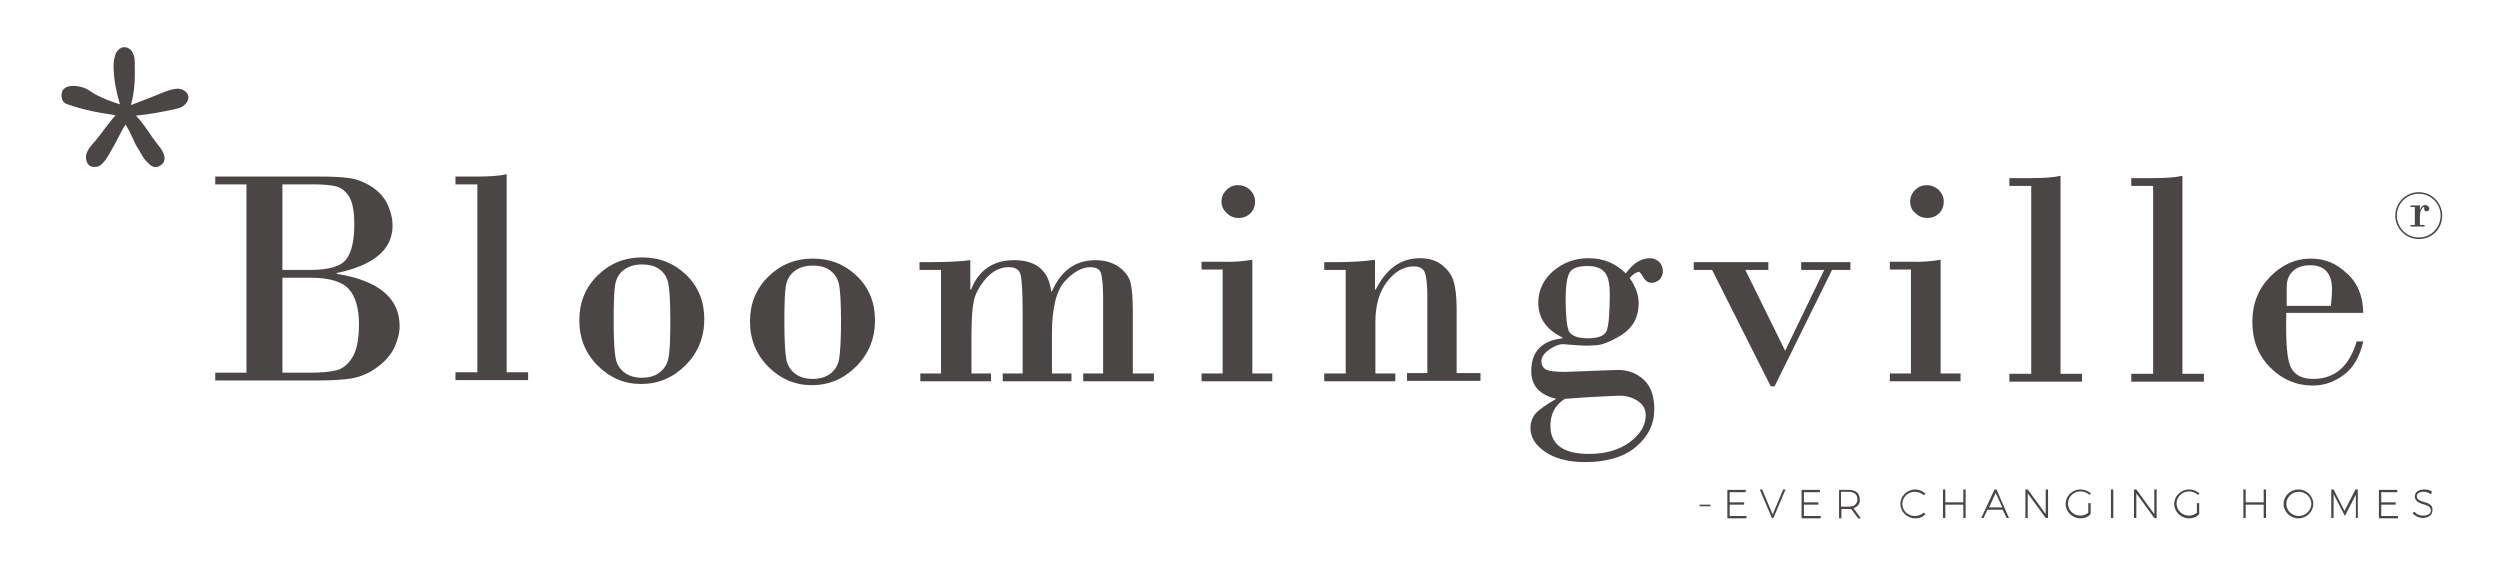 <svg version="1.1" id="Layer_1" xmlns="http://www.w3.org/2000/svg" x="0" y="0" viewBox="0 167 640 147" xml:space="preserve"><g fill="#4A4645"><path d="M442.8 299.1v-2.9h3.7v-.6h-3.7V293h4.1v-.6h-4.7v7.3h4.9v-.6zM456.5 292.3l-2.7 6.4-2.7-6.4h-.6l3.1 7.3h.4l3.1-7.3zM461.8 299.1v-2.9h3.7v-.6h-3.7V293h4.1v-.6h-4.7v7.3h4.9v-.6zM474.5 297.1c1.1-.4 1.7-1.2 1.6-2.2 0-1.6-1-2.5-2.8-2.5h-2.5v7.3h.6v-2.4h2.5l1.8 2.4h.7l-1.9-2.6zm-3.2-4.2h2c1.4 0 2.2.7 2.2 1.9s-.8 1.9-2.2 1.9h-2v-3.8zM492.4 298.3c-.6.5-1.4.8-2.2.8-1.8 0-3.2-1.4-3.2-3.1s1.4-3.1 3.2-3.1c.8 0 1.6.3 2.2.8l.1.1.4-.4-.1-.1c-.6-.6-1.5-1-2.5-1-2.1 0-3.8 1.7-3.8 3.7s1.7 3.7 3.8 3.7c1 0 1.9-.3 2.5-1l.1-.1-.4-.4-.1.1zM502.6 292.3v3.3H498v-3.3h-.6v7.3h.6v-3.4h4.6v3.4h.6v-7.3zM511.1 292.3h-.5l-3.4 7.3h.6l1-2.1h3.9l1 2.1h.6l-3.2-7.3zm-1.9 4.6l1.7-3.7 1.7 3.7h-3.4zM523.7 292.3v6.3l-4.6-6.3H518.5v7.3h.6v-6.3l4.6 6.3H524.3v-7.3zM534.6 298.3c-.6.4-1.3.7-2 .7-1.8 0-3.2-1.4-3.2-3.1s1.4-3.1 3.2-3.1c.8 0 1.6.3 2.2.8l.1.1.4-.4-.2-.1c-.7-.6-1.6-.9-2.5-.9-2.1 0-3.8 1.7-3.8 3.7s1.7 3.7 3.8 3.7c1 0 1.9-.3 2.5-1l.1-.1v-2.8h-.6v2.5zM540.4 292.3h.6v7.3h-.6zM551.5 292.3v6.3l-4.6-6.3H546.3v7.3h.6v-6.3l4.6 6.3h.2l.2.2v-.2h.2v-7.3zM562.4 298.3c-.6.4-1.3.7-2 .7-1.8 0-3.2-1.4-3.2-3.1s1.4-3.1 3.2-3.1c.8 0 1.6.3 2.2.8l.1.1.4-.4-.2-.1c-.7-.6-1.6-.9-2.5-.9-2.1 0-3.8 1.7-3.8 3.7s1.7 3.7 3.8 3.7c1 0 1.9-.3 2.5-1l.1-.1v-2.8h-.6v2.5zM579.5 292.3v3.3h-4.6v-3.3h-.6v7.3h.6v-3.4h4.6v3.4h.6v-7.3zM588.4 292.3c-2.1 0-3.8 1.7-3.8 3.7s1.7 3.7 3.8 3.7 3.8-1.7 3.8-3.7-1.7-3.7-3.8-3.7zm.1 6.8c-1.8 0-3.2-1.4-3.2-3.1s1.4-3.1 3.2-3.1 3.2 1.4 3.2 3.1-1.5 3.1-3.2 3.1zM603.5 292.3h-.5l-2.8 5.5-2.8-5.5H596.8v7.3h.6v-6.1l2.9 5.6 2.8-5.5v6h.5v-7.3zM609.6 299.1v-2.9h3.7v-.6h-3.7V293h4.1v-.6H609v7.3h4.9v-.6zM620.5 295.5c-1-.3-1.8-.6-1.8-1.5 0-.7.7-1.1 1.8-1.1.6 0 1.2.2 1.6.5l.2.1.3-.6-.1-.1c-.5-.4-1.3-.5-1.9-.5-1.4 0-2.4.7-2.4 1.7 0 1.4 1.2 1.8 2.2 2.1 1 .3 1.9.6 1.9 1.6 0 .8-.8 1.3-2 1.3-.8 0-1.6-.3-2-.8l-.3-.2-.4.4.1.1c.7.7 1.6 1.1 2.5 1.1 1.5 0 2.5-.8 2.5-1.9.2-1.5-1.1-1.9-2.2-2.2z"/></g><path fill="#4A4645" d="M63.1 262.3v-48.1h-8v-2H82c3 0 5.4.1 7.5.4 2 .3 4 1.1 5.8 2.3s3.2 2.8 4 4.6 1.2 3.6 1.2 5.2c0 6.2-4.8 10.2-14.3 12.2v.2c10.7 1.7 16.1 6.2 16.1 13.4 0 1.8-.5 3.6-1.4 5.6-1 2-2.5 3.6-4.6 5.1s-4.2 2.3-6.4 2.7c-2.2.3-4.9.5-8.3.5H55.1v-2h8v-.1zm17.2-48.1h-8v21.9h7.1c4.8 0 7.9-.9 9.3-2.8s2-4.9 2-8.9c0-3.2-.4-5.5-1.3-7s-2-2.3-3.4-2.7c-1.2-.3-3.2-.5-5.7-.5zm-.9 23.9h-7.1v24.3h7.3c2.7 0 4.9-.2 6.5-.6s3-1.5 4.1-3.3 1.7-4.6 1.7-8.5c0-4.1-.9-7.1-2.6-9s-4.9-2.9-9.9-2.9zM122.2 262.3v-48.1h-5.6v-2h5.3c3.6 0 6.2-.2 7.8-.6v50.7h5.5v2h-18.6v-2h5.6zM148.3 249c0-4.5 1.5-8.3 4.6-11.4s6.9-4.7 11.5-4.7c4.5 0 8.2 1.5 11.3 4.5s4.6 6.8 4.6 11.3c0 4.6-1.6 8.6-4.8 11.8-3.2 3.2-7 4.8-11.4 4.8-4.3 0-8-1.6-11.1-4.7s-4.7-7-4.7-11.6zm23.3 0c0-4.8-.2-7.9-.5-9.4s-1-2.7-2.2-3.6c-1.1-.9-2.7-1.3-4.6-1.3-1.9 0-3.4.5-4.6 1.4s-1.9 2.1-2.2 3.7c-.3 1.5-.4 4.7-.4 9.4 0 4.8.2 8 .5 9.5.3 1.6 1.1 2.8 2.3 3.7 1.2.9 2.7 1.3 4.4 1.3 1.8 0 3.3-.4 4.5-1.3s2-2.1 2.3-3.7c.4-1.8.5-5 .5-9.7zM192 249.3c0-4.5 1.5-8.3 4.6-11.4 3.1-3.1 6.9-4.7 11.5-4.7 4.5 0 8.2 1.5 11.3 4.5s4.6 6.8 4.6 11.3c0 4.6-1.6 8.6-4.8 11.8s-7 4.8-11.4 4.8c-4.3 0-8-1.6-11.1-4.7s-4.7-7-4.7-11.6zm23.3 0c0-4.8-.2-7.9-.5-9.4s-1-2.7-2.2-3.6c-1.1-.9-2.7-1.3-4.6-1.3-1.9 0-3.4.5-4.6 1.4s-1.9 2.1-2.2 3.7c-.3 1.5-.4 4.7-.4 9.4 0 4.8.2 8 .5 9.5.3 1.6 1.1 2.8 2.3 3.7 1.2.9 2.7 1.3 4.4 1.3 1.8 0 3.3-.4 4.5-1.3s2-2.1 2.3-3.7c.3-1.8.5-5 .5-9.7zM240.9 262.7v-26.6h-5.5v-2h3.4c4 0 7.3-.2 9.6-.5v7.5h.2c2-5 5.7-7.5 11-7.5 5.7 0 8.9 2.7 9.5 8h.2c2.3-5.3 6-8 11.2-8 2.3 0 4.3.6 5.9 1.7 1.6 1.2 2.6 2.5 3 4s.6 4.1.6 7.6v15.7h5.4v2h-18.1v-2h5.1v-19.2c0-3-.2-5.1-.5-6.3s-1.3-1.7-2.8-1.7c-2.1 0-4.3 1.2-6.5 3.6-2.2 2.4-3.3 6.9-3.3 13.5v10.1h5v2h-17.6v-2h5.1v-15c0-5.9-.2-9.3-.6-10.5s-1.4-1.7-3-1.7c-2.2 0-4.1 1-5.8 2.9-1.6 1.9-2.7 3.8-3.1 5.7-.4 1.8-.6 4.8-.6 8.8v9.8h5v2h-18.1v-2h5.3v.1zM320.6 233.5v29.1h5.1v2h-18.1v-2h5.4V236h-5.4v-2h5.5c2.6.1 5.1-.1 7.5-.5zm-7.9-14.9c0-1.1.4-2.1 1.3-3 .8-.8 1.8-1.2 3-1.2 1.1 0 2.1.4 3 1.2.8.8 1.3 1.8 1.3 3s-.4 2.2-1.2 3c-.8.8-1.8 1.2-3 1.2s-2.2-.4-3-1.2c-.9-.8-1.4-1.8-1.4-3zM344.5 262.7v-26.6H339v-2h3.5c3.5 0 6.7-.2 9.5-.6v7.6h.2c2.7-5.3 6.4-8 11.3-8 2.3 0 4.2.6 5.6 1.7 1.5 1.2 2.5 2.5 3 4.1s.8 4 .8 7.3v16.3h6.1v2h-18.8v-2h5.2v-19.4c0-3-.2-5-.6-6.2s-1.4-1.7-2.9-1.7c-2.5 0-4.8 1.3-6.8 3.9-2 2.6-3 6-3 10.4v13.1h5.1v2H339v-2h5.5v.1zM417.2 238.2c1.5 2.1 2.3 4.3 2.3 6.4 0 3.5-1.4 6.2-4.3 8.1-2.9 1.8-5.2 2.7-7 2.7l-1.9.1c-.9 0-2.1-.1-3.7-.2s-2.4-.2-2.5-.2c-1 0-2.2.5-3.5 1.4s-2 1.9-2 2.9c0 .9.3 1.6 1 2.1s2.4.7 5.2.7l13.3-.5c2.8 0 5 .9 6.8 2.6s2.6 4.3 2.6 7.5c0 3.8-1.6 7-4.7 9.6s-7.5 3.9-13 3.9c-4.3 0-7.7-.9-10.2-2.6s-3.8-3.7-3.8-6.1c0-1.4.4-2.6 1.2-3.6.8-1 2.6-2.3 5.4-3.9-4.3-1-6.4-3.4-6.4-7.1 0-5 2.7-7.8 8-8.4v-.2c-4.1-2-6.2-4.9-6.2-8.9 0-3.2 1.3-5.9 3.8-8.1 2.6-2.2 5.6-3.3 9.1-3.3 3.8 0 6.9 1.3 9.5 3.9 1.9-2.6 3.9-3.9 6.2-3.9.9 0 1.6.3 2.3.9.6.6 1 1.4 1 2.4 0 .9-.3 1.6-.9 2.2-.6.5-1.2.8-1.9.8-1 0-1.7-.5-2.2-1.4s-.9-1.4-1.2-1.4c-.7.1-1.5.6-2.3 1.6zm-16.6 30.9c-2.5 1.6-3.7 3.9-3.7 6.9 0 4.8 3.3 7.2 9.9 7.2 4.2 0 7.7-1 10.4-3s4.1-4.3 4.1-6.9c0-1.6-.7-2.8-2.1-3.7-1.4-.9-2.9-1.3-4.6-1.3-.7 0-2.2.1-4.5.2s-4.1.2-5.2.3l-4.3.3zm5.8-34c-2.5 0-4.1.6-4.7 1.9-.6 1.3-.9 3.4-.9 6.4 0 4.3.3 7.1.8 8.3.6 1.2 2.2 1.9 4.8 1.9 2.7 0 4.3-.6 4.9-1.9.5-1.3.8-4.4.8-9.3 0-3.1-.5-5-1.5-5.9-.8-.9-2.3-1.4-4.2-1.4zM469 236.1l-14.7 29.8h-1l-15-29.8h-4.7v-2h19.1v2h-5.9l10.2 20.7 10-20.7h-5.9v-2h12.6v2H469zM496.8 233.5v29.1h5.1v2h-18.1v-2h5.4V236h-5.4v-2h5.5c2.7.1 5.1-.1 7.5-.5zm-7.8-14.9c0-1.1.4-2.1 1.3-3 .8-.8 1.8-1.2 3-1.2 1.1 0 2.1.4 3 1.2.8.8 1.3 1.8 1.3 3s-.4 2.2-1.2 3-1.8 1.2-3 1.2-2.2-.4-3-1.2c-1-.8-1.4-1.8-1.4-3zM520 262.7v-48.1h-5.6v-2h5.3c3.6 0 6.2-.2 7.8-.6v50.7h5.5v2h-18.6v-2h5.6zM551.2 262.7v-48.1h-5.6v-2h5.3c3.6 0 6.2-.2 7.8-.6v50.7h5.5v2h-18.6v-2h5.6zM605 247.1h-19.7c-.2 7.7.2 12.4 1.3 14.2 1 1.8 2.9 2.7 5.6 2.7 5.5 0 9.2-3.2 11.1-9.6h1.7c-.9 3.9-2.5 6.7-4.9 8.5s-5 2.8-8 2.8c-4.2 0-7.8-1.5-10.9-4.6-3.1-3.1-4.6-7-4.6-11.7 0-4.6 1.5-8.4 4.5-11.5s6.5-4.7 10.5-4.7c3.5 0 6.5 1.2 9.1 3.7 2.8 2.4 4.2 5.8 4.3 10.2zm-19.6-1.8h11.3c.2-1.8.3-3.2.3-4.2 0-4.1-1.9-6.2-5.6-6.2-1.9 0-3.3.5-4.4 1.5-1.1 1-1.6 2.4-1.6 4.1v4.8zM619.2 216.2c-3.3 0-6 2.7-6 6s2.7 6 6 6c3.4 0 6-2.6 6-6 0-3.3-2.7-6-6-6zm0 11.6c-3.1 0-5.6-2.5-5.6-5.6 0-3.1 2.5-5.6 5.6-5.6s5.6 2.5 5.6 5.6c0 3.1-2.5 5.6-5.6 5.6z"/><path fill="#4A4645" d="M618.2 224.8V220h-1.1v-.4h1.1c.6 0 1 0 1.3-.1v1.3c.3-.9.8-1.3 1.4-1.3.3 0 .5.1.7.3s.3.4.3.6c0 .2-.1.4-.2.5-.1.1-.3.2-.5.2-.4 0-.6-.2-.6-.6v-.3c0-.1 0-.2-.1-.2-.2 0-.3.2-.6.6s-.4 1-.4 1.9v2.1h1.2v.4h-3.6v-.4h1.1v.2zM30.7 193.7c-.9-3.1-1.5-5.9-1.6-8.9-.1-1.2 0-2.5.4-3.7.3-1.1 1.4-2.2 2.6-2 .9.1 1.7.8 2 1.7.4.8.4 1.8.4 2.7.1 3.5 0 7-1 10.4 2.9-1.1 5.8-2.2 8.7-3.4 1.1-.4 2.2-.8 3.4-.8 1.2.1 2.4.8 2.6 1.9.2.9-.4 1.8-1.1 2.4s-1.7.8-2.6 1c-3.3.7-6.4 1.3-9.7 1.6 2.4 2.5 3.4 4.7 5.9 7.8.5.6 2.4 3.1.8 4.6-1.9 1.8-3.3 0-3.7-.4-.6-.5-1.1-1.2-1.6-2.1-1-1.8-1.5-2.4-1.7-3-1.1-2.3-1.3-3-2.4-4.6-1 1.5-2.1 4-3.1 5.7-1.5 2.7-2.4 4.3-3.8 5-.5.2-1.7.2-2.1-.1-.3-.1-.7-.6-.8-.9-.9-2 .4-3.7 1.9-5.3 1.5-1.7 3.7-5 5.4-6.8-2.6-.4-5.3-.8-8-1.5-1.3-.3-3.2-.9-4.6-1.4-1.3-.5-1.5-2.2-1-3.4 1-1.6 3.4-1.3 4.9-.9s2.1 1 3.4 1.8c2.1 1.1 3.8 1.8 6.4 2.6M435.1 296.2h2.8v.4h-2.8z"/></svg>